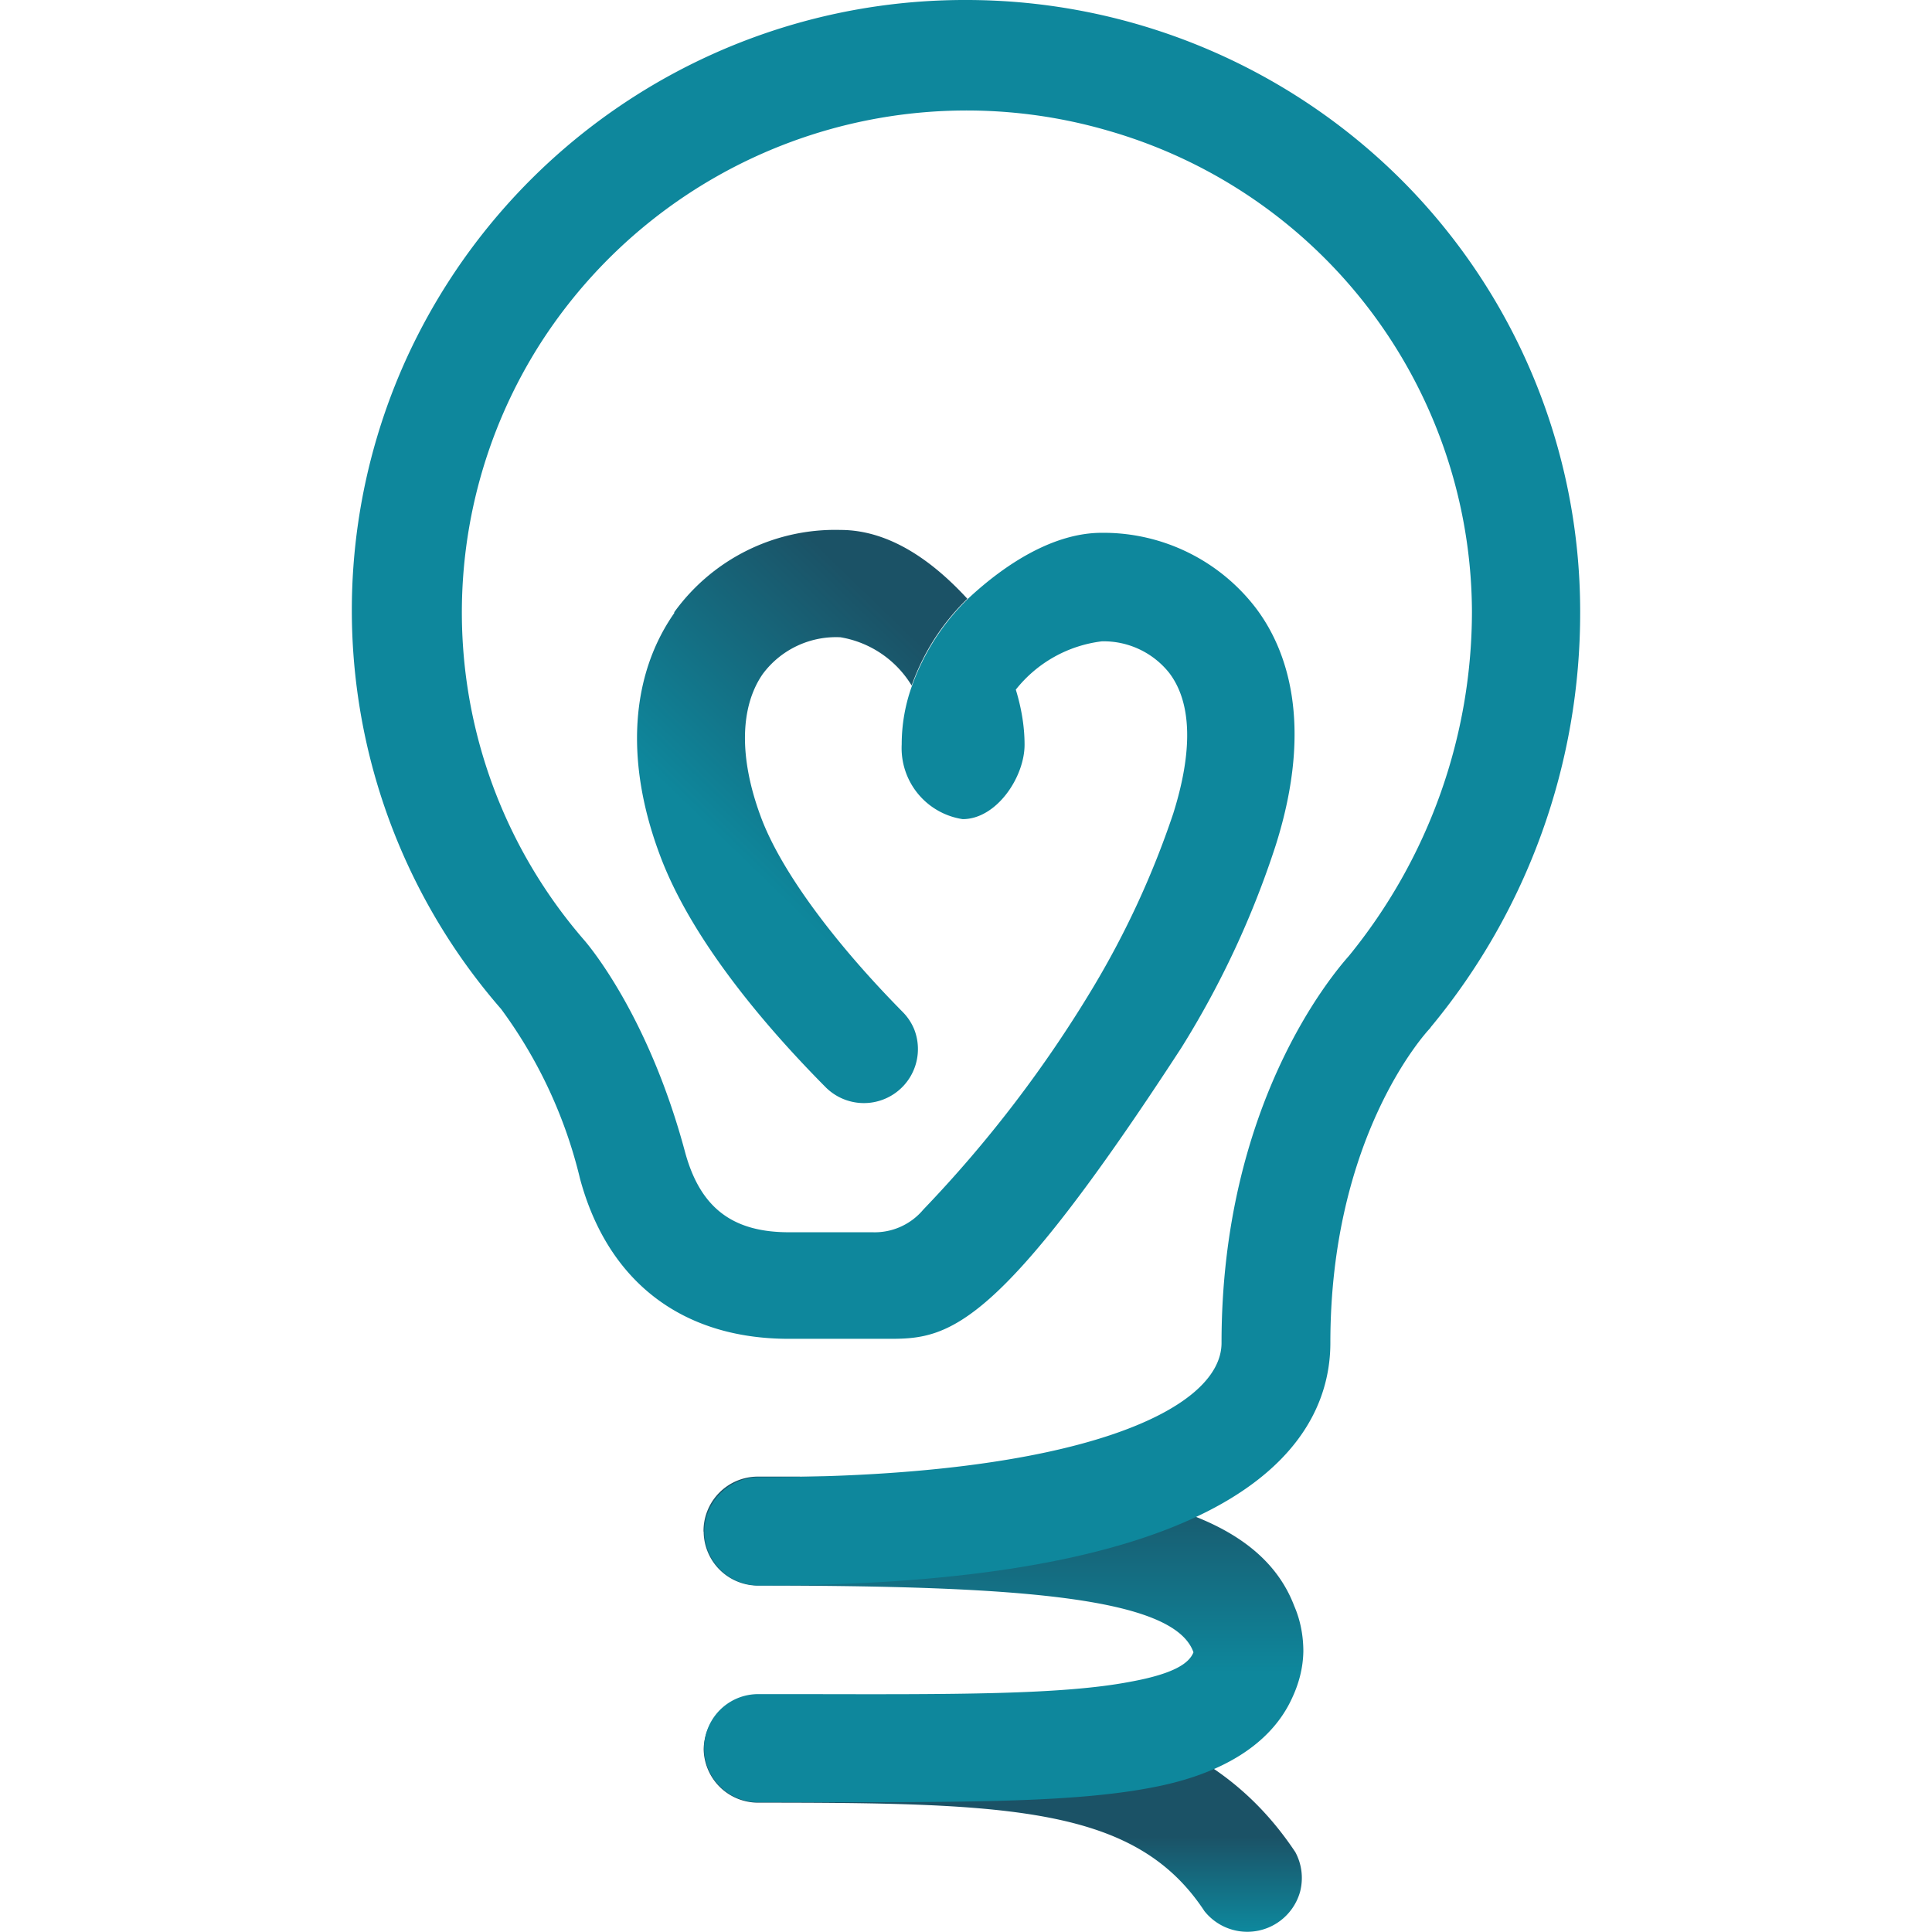 <svg viewBox="0 0 128 128" xmlns="http://www.w3.org/2000/svg">
  <path d="M46.62 115.85a3.6 3.6 0 0 0 3.6 3.58c16.77 0 25.05.3 29.58 7.19a3.63 3.63 0 0 0 6.34-1.31c.22-.88.11-1.8-.32-2.6-6.89-10.36-18.94-10.36-35.6-10.36a3.6 3.6 0 0 0-3.6 3.58" fill="url(#a)" style="fill:url(#a)"/>
  <path d="M46.62 101.47a3.6 3.6 0 0 0 3.6 3.58c17.18 0 27.57.76 28.85 4.42-.28.7-1.22 1.41-4.18 1.95-4.53.87-11.75.84-21.62.82h-3.04a3.58 3.58 0 1 0 0 7.16H56c8.9 0 15.46-.05 20.2-.95 4.75-.87 8.01-2.9 9.4-5.94.46-.98.73-2 .75-3.1 0-1.02-.19-2.06-.6-3-3.25-8.58-18.33-8.58-35.53-8.58a3.6 3.6 0 0 0-3.61 3.64z" fill="url(#b)" style="fill:url(#b)"/>
  <path d="M63.99 0A40.66 40.66 0 0 0 27 23.6a40.23 40.23 0 0 0 6.2 43.25 31.14 31.14 0 0 1 5.23 11.25c1.84 6.82 6.77 10.6 13.83 10.6h6.76c3.92 0 7.19-.75 19.24-19.27a60.57 60.57 0 0 0 6.27-13.46c2.54-8.06.7-12.99-1.3-15.65a12.71 12.71 0 0 0-10.24-5.02c-3.18 0-6.38 2.05-8.87 4.38a15.15 15.15 0 0 0-3.7 5.76 11.44 11.44 0 0 0-.68 3.88 4.76 4.76 0 0 0 4.04 4.95c2.24 0 4.1-2.78 4.1-4.93 0-1.24-.22-2.47-.58-3.65a8.6 8.6 0 0 1 5.7-3.2 5.55 5.55 0 0 1 4.47 2.1c1.5 1.98 1.56 5.18.26 9.31a58.7 58.7 0 0 1-5.31 11.52 82.72 82.72 0 0 1-11.25 14.72 4.2 4.2 0 0 1-3.37 1.5h-5.54c-3.74 0-5.87-1.63-6.87-5.3-2.43-9.08-6.42-13.75-6.7-14.07a33.13 33.13 0 0 1-2.77-39.7 33.55 33.55 0 0 1 37.54-13.9 33.28 33.28 0 0 1 24.06 31.82c0 8.32-2.88 16.38-8.15 22.84-1.15 1.3-8.44 9.92-8.44 25.64 0 4.44-9.47 8.9-30.64 8.9a3.63 3.63 0 0 0-3.62 3.58 3.63 3.63 0 0 0 3.62 3.59c32.92 0 37.85-10.05 37.85-16.07 0-13.65 6.29-20.52 6.6-20.84l.07-.1a42.97 42.97 0 0 0 9.88-27.52 40.44 40.44 0 0 0-11.9-28.65A40.83 40.83 0 0 0 63.99 0Z" fill="#0e879c"/>
  <path d="M44.67 40.62c-2.9 4.15-3.26 9.82-.98 15.95 2.12 5.78 7.24 11.66 11.01 15.46a3.58 3.58 0 0 0 5.87-3.83 3.52 3.52 0 0 0-.77-1.16c-4.55-4.61-8.1-9.39-9.41-12.97-1.44-3.9-1.36-7.24.14-9.41a6.05 6.05 0 0 1 5.15-2.44 6.84 6.84 0 0 1 4.72 3.2 14.87 14.87 0 0 1 3.69-5.75c-2.17-2.36-5.05-4.56-8.41-4.56a13.14 13.14 0 0 0-11.01 5.45" fill="url(#c)" style="fill:url(#c)"/>
  <defs>
    <linearGradient id="a" x1="250.06" y1="600.05" x2="250.06" y2="571.3" gradientUnits="userSpaceOnUse" gradientTransform="translate(23.31) scale(.213)">
      <stop stop-color="#0E879C"/>
      <stop offset="1" stop-color="#1B5266"/>
    </linearGradient>
    <linearGradient id="b" x1="130.89" y1="520.31" x2="130.89" y2="458.62" gradientUnits="userSpaceOnUse" gradientTransform="translate(23.31) scale(.213)">
      <stop stop-color="#0E879C"/>
      <stop offset="1" stop-color="#1B5266"/>
    </linearGradient>
    <linearGradient id="c" x1="126.95" y1="273.07" x2="187.61" y2="210.37" gradientUnits="userSpaceOnUse" gradientTransform="translate(23.31) scale(.213)">
      <stop stop-color="#0E879C"/>
      <stop offset="1" stop-color="#1B5266"/>
    </linearGradient>
  </defs>
</svg>
